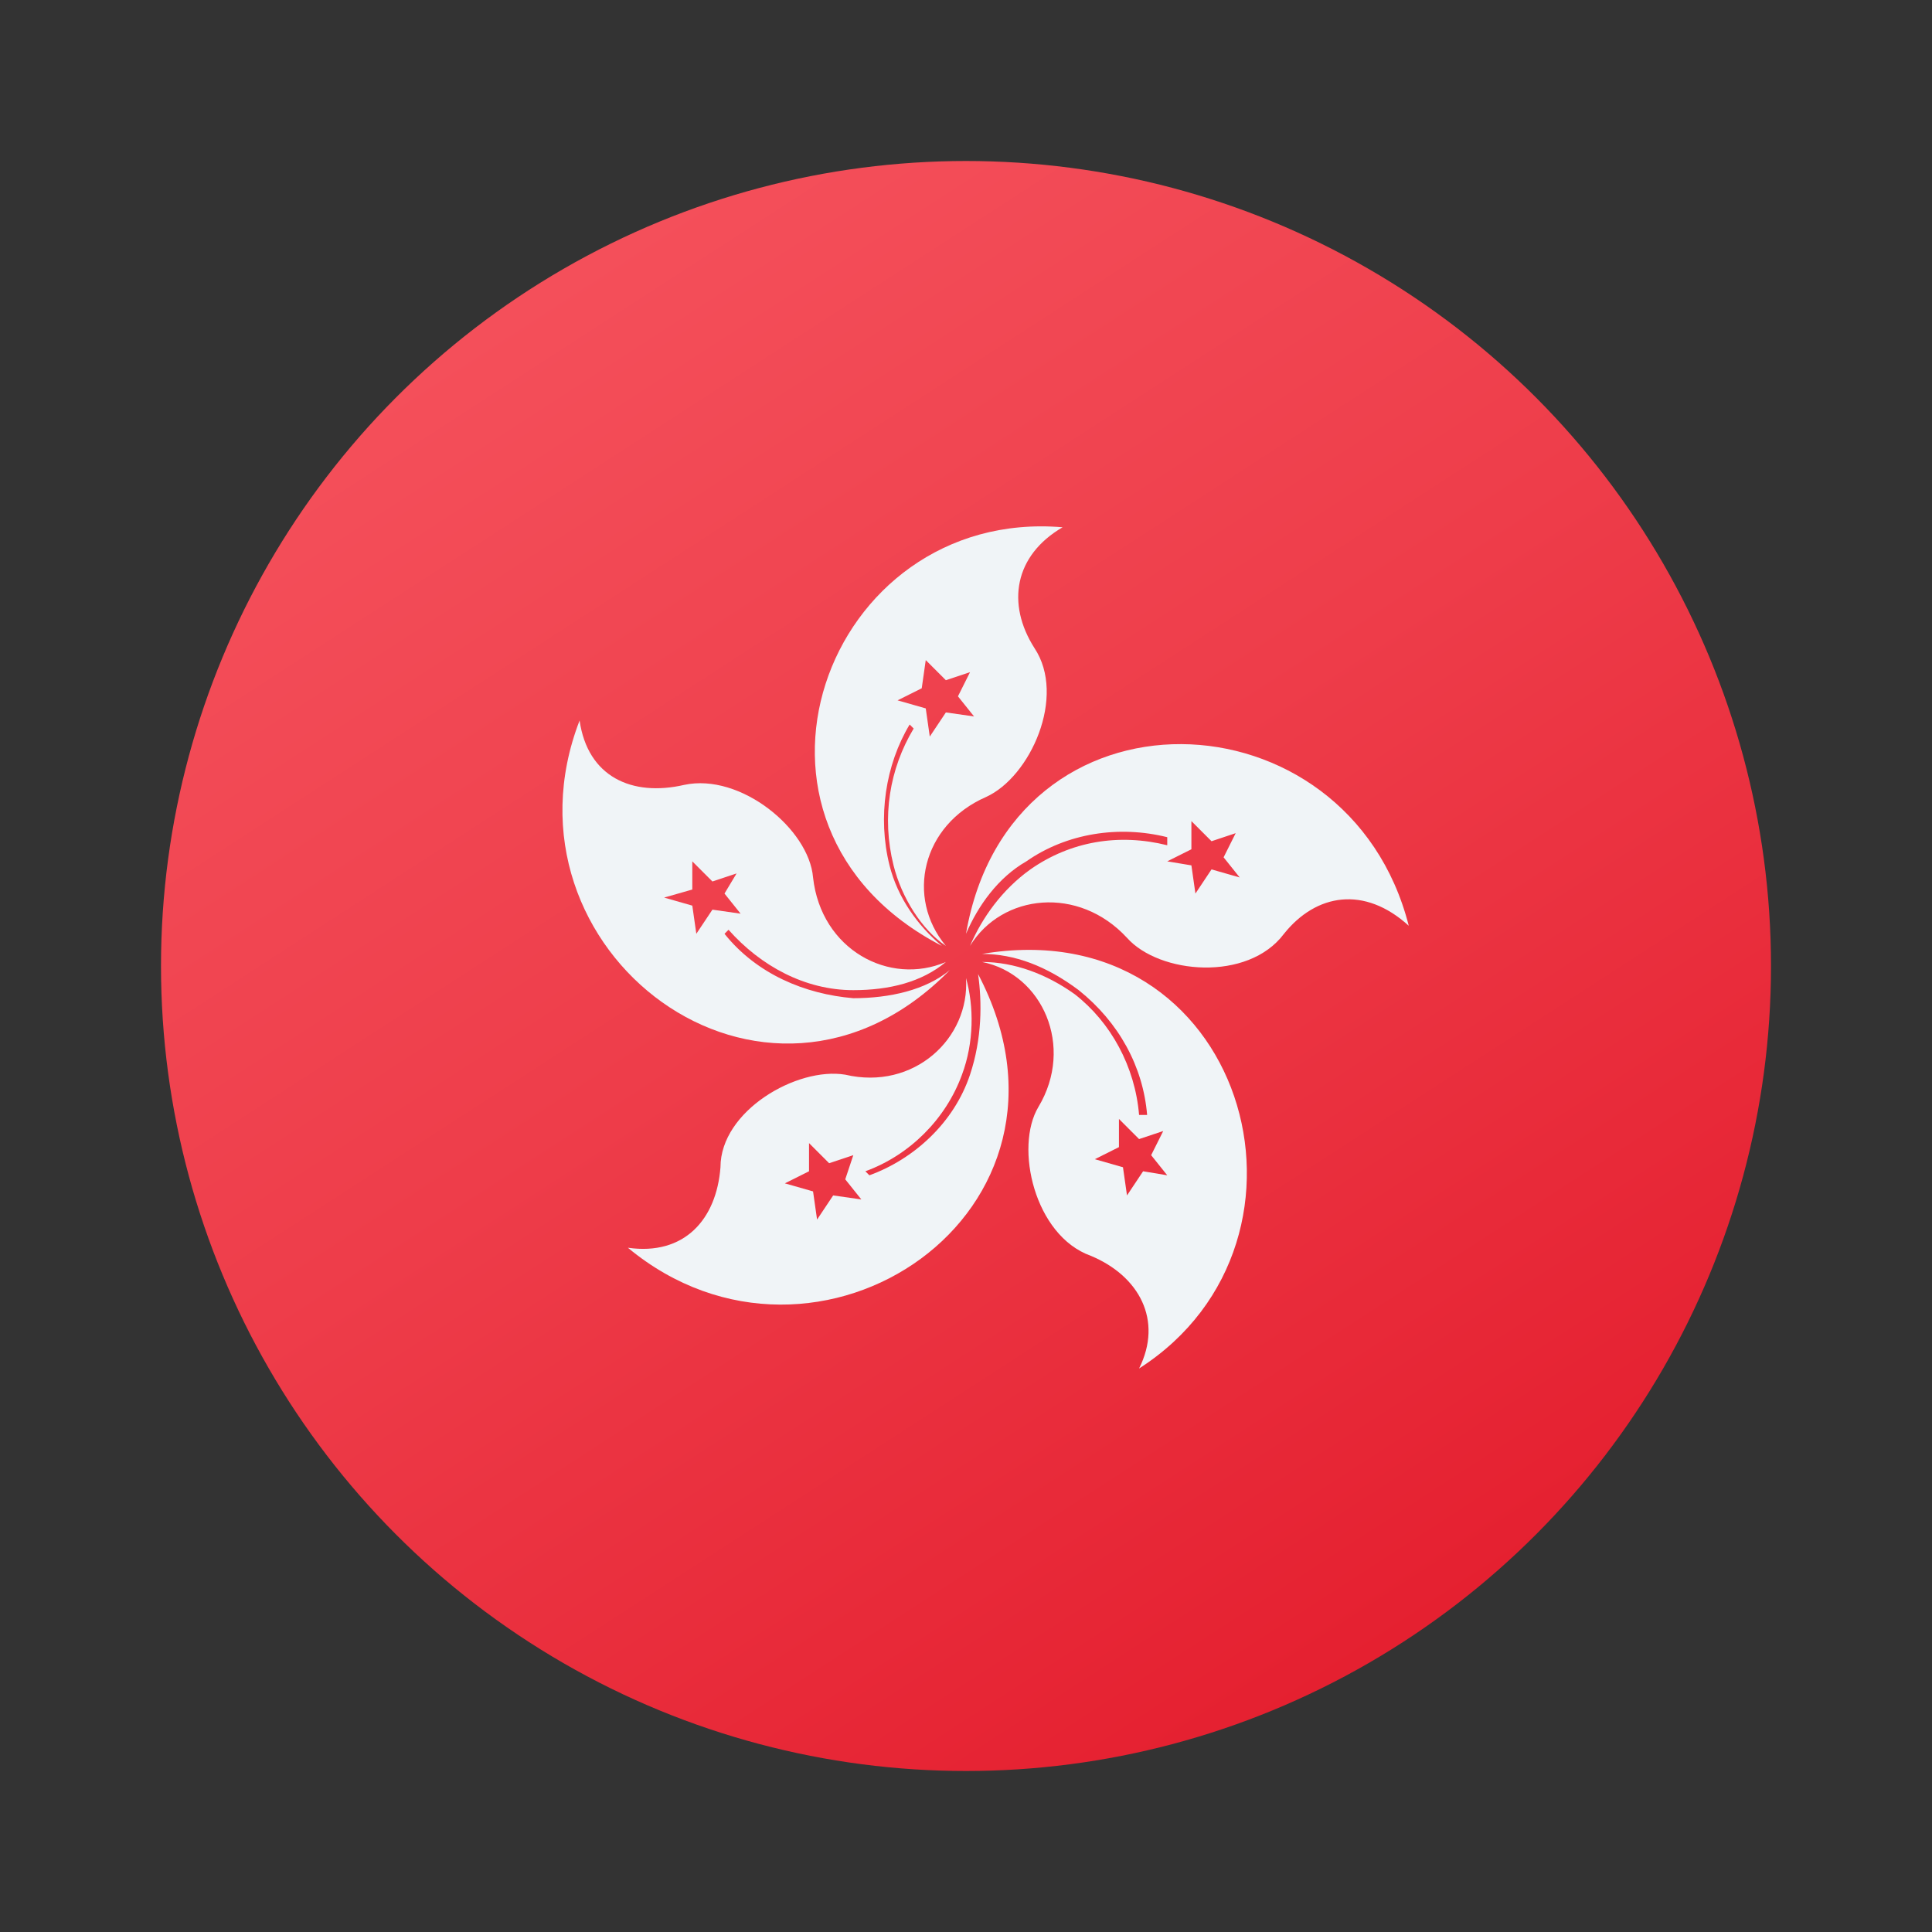 <?xml version="1.0" encoding="utf-8"?>
<!-- Generator: $$$/GeneralStr/196=Adobe Illustrator 27.6.0, SVG Export Plug-In . SVG Version: 6.00 Build 0)  -->
<svg version="1.1" id="Layer_1" xmlns="http://www.w3.org/2000/svg" xmlns:xlink="http://www.w3.org/1999/xlink" x="0px" y="0px"
	 viewBox="0 0 48 48" style="enable-background:new 0 0 48 48;" xml:space="preserve">
<rect x="0" y="0" width="48" height="48" fill="#333333" stroke="none"/>
<style type="text/css">
	.st0{fill:url(#SVGID_1_);}
	.st1{fill:#F0F4F7;}
</style>
<linearGradient id="SVGID_1_" gradientUnits="userSpaceOnUse" x1="13.079" y1="40.762" x2="34.817" y2="7.179" gradientTransform="matrix(1 0 0 -1 0 47.89)">
	<stop  offset="8.000000e-03" style="stop-color:#F44F5A"/>
	<stop  offset="0.447" style="stop-color:#EE3D4A"/>
	<stop  offset="1" style="stop-color:#E52030"/>
</linearGradient>
<circle class="st0" cx="24" cy="24" r="20"/>
<path class="st1" d="M24.1,26.7c-0.4,1.2-1.4,2.1-2.5,2.5l-0.1-0.1c1.1-0.4,2-1.3,2.4-2.4c0.3-0.8,0.3-1.7,0.1-2.4
	c0.1,1.5-1.3,2.8-3,2.4c-1.2-0.2-3.1,0.9-3.1,2.3c-0.1,1.3-0.9,2.2-2.3,2c4.7,3.9,11.8-0.9,8.7-6.8C24.4,24.9,24.4,25.8,24.1,26.7z
	 M20.7,29.7l-0.4,0.6l-0.1-0.7l-0.7-0.2l0.6-0.3l0-0.7l0.5,0.5l0.6-0.2L21,29.3l0.4,0.5L20.7,29.7z"/>
<path class="st1" d="M23.4,23.5c-0.6-0.5-1.1-1.2-1.3-2C21.8,20.3,22,19,22.6,18l0.1,0.1c-0.6,1-0.8,2.2-0.5,3.4
	c0.2,0.8,0.7,1.6,1.3,2c-1-1.2-0.6-3,1-3.7c1.1-0.5,2-2.5,1.2-3.7c-0.7-1.1-0.5-2.3,0.7-3C20.5,12.6,17.6,20.5,23.4,23.5z M23,16.4
	l0.5,0.5l0.6-0.2l-0.3,0.6l0.4,0.5l-0.7-0.1l-0.4,0.6l-0.1-0.7l-0.7-0.2l0.6-0.3L23,16.4z"/>
<path class="st1" d="M24,23.2c0.3-0.7,0.8-1.4,1.5-1.8c1-0.7,2.3-0.9,3.5-0.6l0,0.2c-1.2-0.3-2.4-0.1-3.4,0.6
	c-0.7,0.5-1.2,1.2-1.5,1.9c0.8-1.3,2.7-1.5,3.9-0.2c0.8,0.9,3,1.1,3.9-0.1c0.8-1,2-1.2,3.1-0.2C33.5,17.1,25.1,16.8,24,23.2z
	 M30.1,21.6l-0.4,0.6l-0.1-0.7L29,21.4l0.6-0.3l0-0.7l0.5,0.5l0.6-0.2l-0.3,0.6l0.4,0.5L30.1,21.6z"/>
<path class="st1" d="M23.6,24.1c-0.6,0.5-1.5,0.7-2.4,0.7c-1.2-0.1-2.4-0.6-3.2-1.6l0.1-0.1c0.8,0.9,1.9,1.5,3.1,1.5
	c0.9,0,1.7-0.2,2.3-0.7c-1.4,0.6-3.1-0.3-3.3-2.1c-0.1-1.2-1.8-2.6-3.2-2.3c-1.3,0.3-2.4-0.2-2.6-1.6C12.2,23.6,19,28.8,23.6,24.1z
	 M17.2,22.1l0-0.7l0.5,0.5l0.6-0.2L18,22.2l0.4,0.5l-0.7-0.1l-0.4,0.6l-0.1-0.7l-0.7-0.2L17.2,22.1z"/>
<path class="st1" d="M24.4,23.7c0.8,0,1.6,0.3,2.4,0.9c1,0.8,1.6,1.9,1.7,3.1l-0.2,0c-0.1-1.2-0.7-2.3-1.6-3
	c-0.7-0.5-1.5-0.8-2.3-0.8c1.5,0.3,2.3,2.1,1.4,3.6c-0.6,1-0.1,3.2,1.3,3.7c1.2,0.5,1.8,1.6,1.2,2.8C33.3,30.8,30.9,22.6,24.4,23.7z
	 M28.4,29.1L28,29.7L27.9,29l-0.7-0.2l0.6-0.3l0-0.7l0.5,0.5l0.6-0.2l-0.3,0.6l0.4,0.5L28.4,29.1z"/>
</svg>
